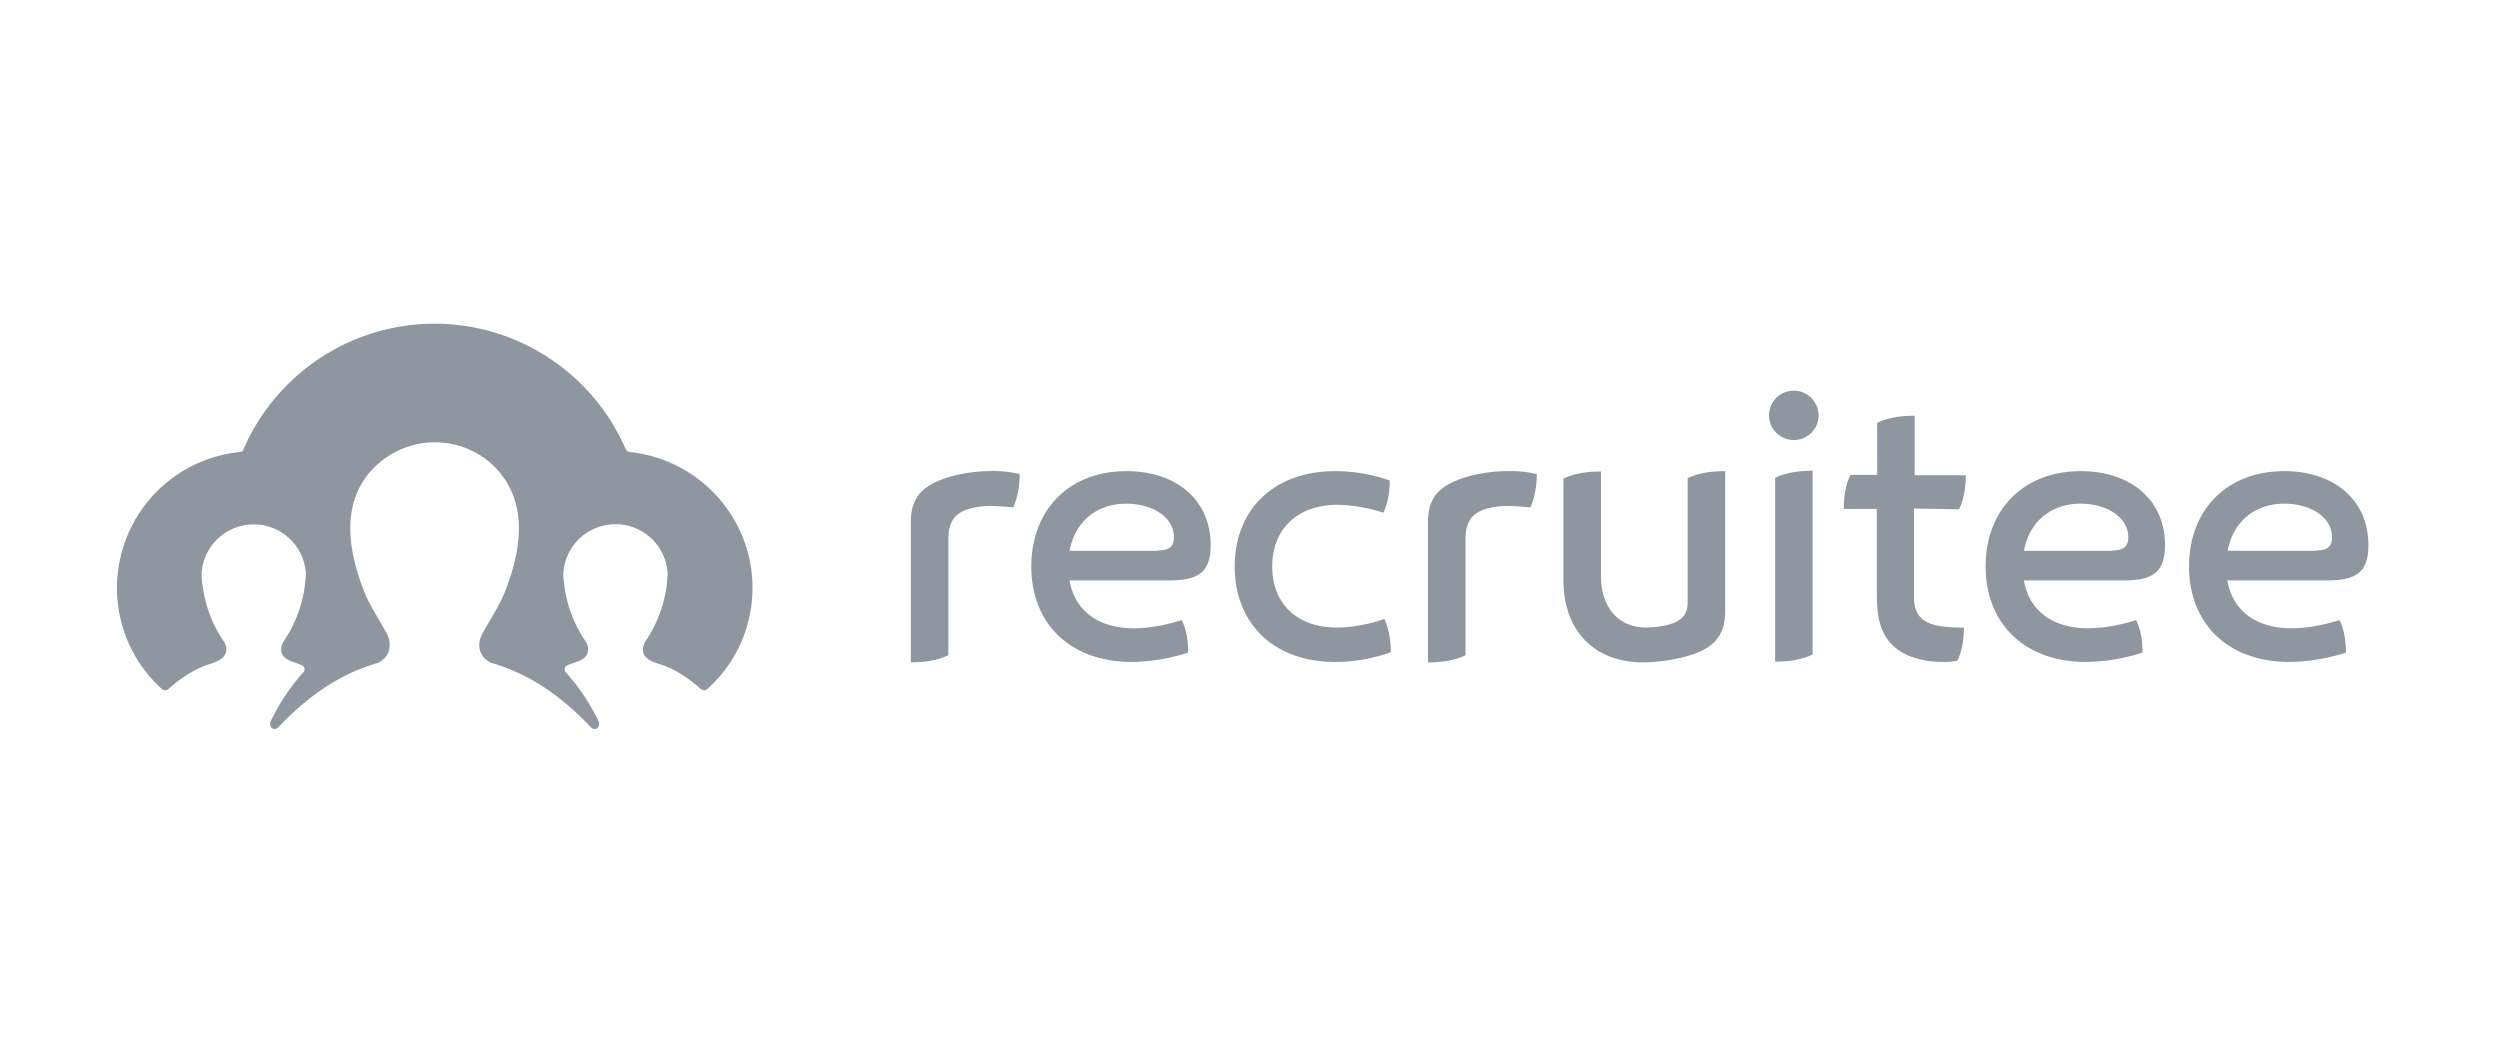 <svg width="114" height="48" fill="none" xmlns="http://www.w3.org/2000/svg"><g fill="#9096A0"><path d="M46.497 21.62c0 .563-.103 1.075-.291 1.518a14.007 14.007 0 00-1.027-.068c-.376 0-.924.068-1.266.239-.394.188-.667.529-.667 1.28v5.29c-.497.238-1.062.324-1.712.324V23.82c0-1.007.394-1.536 1.3-1.911.702-.29 1.61-.427 2.311-.427.462-.017.924.034 1.352.137zm5.117 8.566c-2.841 0-4.587-1.775-4.587-4.352 0-2.576 1.712-4.35 4.347-4.35 2.225 0 3.833 1.279 3.833 3.378 0 1.228-.564 1.604-1.865 1.604h-4.57c.24 1.399 1.336 2.184 2.927 2.184.787 0 1.609-.188 2.19-.375.206.426.292.92.292 1.484a8.789 8.789 0 01-2.567.427zm1.198-5.085c.564 0 .718-.24.718-.598 0-.955-1.026-1.535-2.173-1.535-1.3 0-2.327.768-2.584 2.15h4.038V25.1zm3.49.733c0-2.56 1.746-4.35 4.587-4.35.855 0 1.694.153 2.481.426 0 .563-.085 1.04-.29 1.467a7.242 7.242 0 00-2.088-.358c-1.832 0-2.978 1.109-2.978 2.815 0 1.707 1.146 2.782 2.943 2.782.77 0 1.609-.188 2.174-.393.188.444.29.939.29 1.519a7.61 7.61 0 01-2.532.444c-2.841 0-4.587-1.792-4.587-4.352zm13.776-4.214c0 .563-.102 1.075-.29 1.518a14.004 14.004 0 00-1.027-.068c-.394 0-.924.068-1.267.239-.393.188-.667.529-.667 1.28v5.29c-.496.238-1.061.324-1.711.324V23.82c0-1.007.393-1.536 1.3-1.911.702-.29 1.609-.427 2.31-.427a5.13 5.13 0 011.352.137zm2.927 4.675c0 1.314.718 2.32 2.07 2.32.223 0 .77-.033 1.232-.204.48-.188.65-.495.65-.956v-5.648c.497-.238 1.062-.324 1.712-.324v6.382c0 1.007-.41 1.553-1.3 1.911-.702.273-1.712.427-2.448.427-2.242 0-3.628-1.468-3.628-3.737v-4.642c.497-.239 1.061-.324 1.712-.324v4.795zm9.925-7.354c0 .614-.496 1.126-1.13 1.126a1.127 1.127 0 11.788-1.928c.222.221.342.512.342.802zm-.274 10.903c-.496.24-1.06.325-1.711.325V21.79c.496-.239 1.061-.324 1.711-.324v8.378zm4.62-6.655v4.027c0 1.195.805 1.4 2.277 1.4 0 .58-.086 1.075-.291 1.501-.206.052-.41.069-.616.069-.89 0-2.242-.205-2.79-1.4-.24-.529-.273-1.143-.273-1.808v-3.771h-1.506c0-.598.085-1.11.308-1.553H85.6v-2.372c.496-.239 1.06-.324 1.711-.324v2.713h2.327c0 .58-.085 1.109-.308 1.553l-2.053-.035zm7.856 6.997c-2.841 0-4.587-1.775-4.587-4.352 0-2.576 1.712-4.35 4.347-4.35 2.225 0 3.833 1.279 3.833 3.378 0 1.228-.564 1.604-1.865 1.604h-4.57c.24 1.399 1.336 2.184 2.927 2.184.787 0 1.609-.188 2.19-.375.206.426.291.92.291 1.484a8.883 8.883 0 01-2.566.427zm1.197-5.085c.565 0 .72-.24.72-.598 0-.955-1.028-1.535-2.174-1.535-1.3 0-2.328.768-2.584 2.15h4.038V25.1zm8.078 5.085c-2.841 0-4.587-1.775-4.587-4.352 0-2.576 1.712-4.35 4.347-4.35 2.225 0 3.833 1.279 3.833 3.378 0 1.228-.564 1.604-1.865 1.604h-4.569c.24 1.399 1.335 2.184 2.926 2.184.787 0 1.609-.188 2.191-.375.205.426.291.92.291 1.484a8.795 8.795 0 01-2.567.427zm1.215-5.085c.564 0 .718-.24.718-.598 0-.955-1.026-1.535-2.173-1.535-1.3 0-2.327.768-2.584 2.15h4.039V25.1zM34.313 26.807a6.16 6.16 0 01-2.054 4.607c-.085.085-.222.068-.308 0-.479-.427-1.06-.836-1.66-1.058-.376-.137-.975-.239-.975-.75 0-.103.034-.206.085-.308 0-.017.018-.017.018-.034a5.89 5.89 0 00.958-2.406c.034-.222.051-.46.068-.683a2.381 2.381 0 00-4.757 0c0 .222.034.461.068.683.137.87.462 1.69.959 2.406 0 .017.017.017.017.034a.589.589 0 01.085.307c0 .512-.547.563-.924.717a.242.242 0 00-.137.153.192.192 0 00.052.188c.154.17.29.341.428.512.41.529.77 1.11 1.06 1.723v.017c0 .018.018.018.018.035V33.035a.203.203 0 01-.171.205h-.035c-.051 0-.12-.017-.154-.069-1.283-1.348-2.704-2.405-4.518-2.934-.05-.017-.085-.035-.12-.052-.016-.017-.05-.034-.068-.05-.428-.274-.496-.803-.256-1.23.325-.614.718-1.177.992-1.825.685-1.672 1.112-3.737-.034-5.324-.719-1.007-1.883-1.587-3.132-1.587a3.919 3.919 0 00-3.131 1.587c-1.147 1.57-.72 3.651-.035 5.324.274.648.668 1.211.993 1.826.222.426.154.955-.257 1.228-.017.017-.051.034-.068.051-.034.017-.086.035-.12.052-1.814.529-3.234 1.587-4.518 2.935a.255.255 0 01-.154.068h-.034a.203.203 0 01-.171-.205v-.051-.034c0-.017.017-.035.017-.035v-.017c.29-.614.65-1.194 1.061-1.723.137-.17.274-.358.428-.512.051-.051.068-.12.051-.188a.242.242 0 00-.137-.153c-.36-.154-.924-.222-.924-.717 0-.102.034-.205.086-.307 0-.017.017-.017.017-.034a5.888 5.888 0 00.958-2.406c.034-.222.051-.46.069-.683a2.382 2.382 0 00-4.758 0c0 .222.034.461.069.683.137.87.462 1.69.958 2.406 0 .017.017.017.017.034a.589.589 0 01.086.307c0 .512-.616.614-.976.751-.616.239-1.18.631-1.66 1.058a.217.217 0 01-.308 0A6.196 6.196 0 015.65 24.86a6.213 6.213 0 015.288-4.248c.085-.017.154-.052.17-.137a9.507 9.507 0 018.711-5.716 9.507 9.507 0 018.71 5.716c.035.068.103.12.172.137 3.183.324 5.613 3.003 5.613 6.194z"/></g></svg>